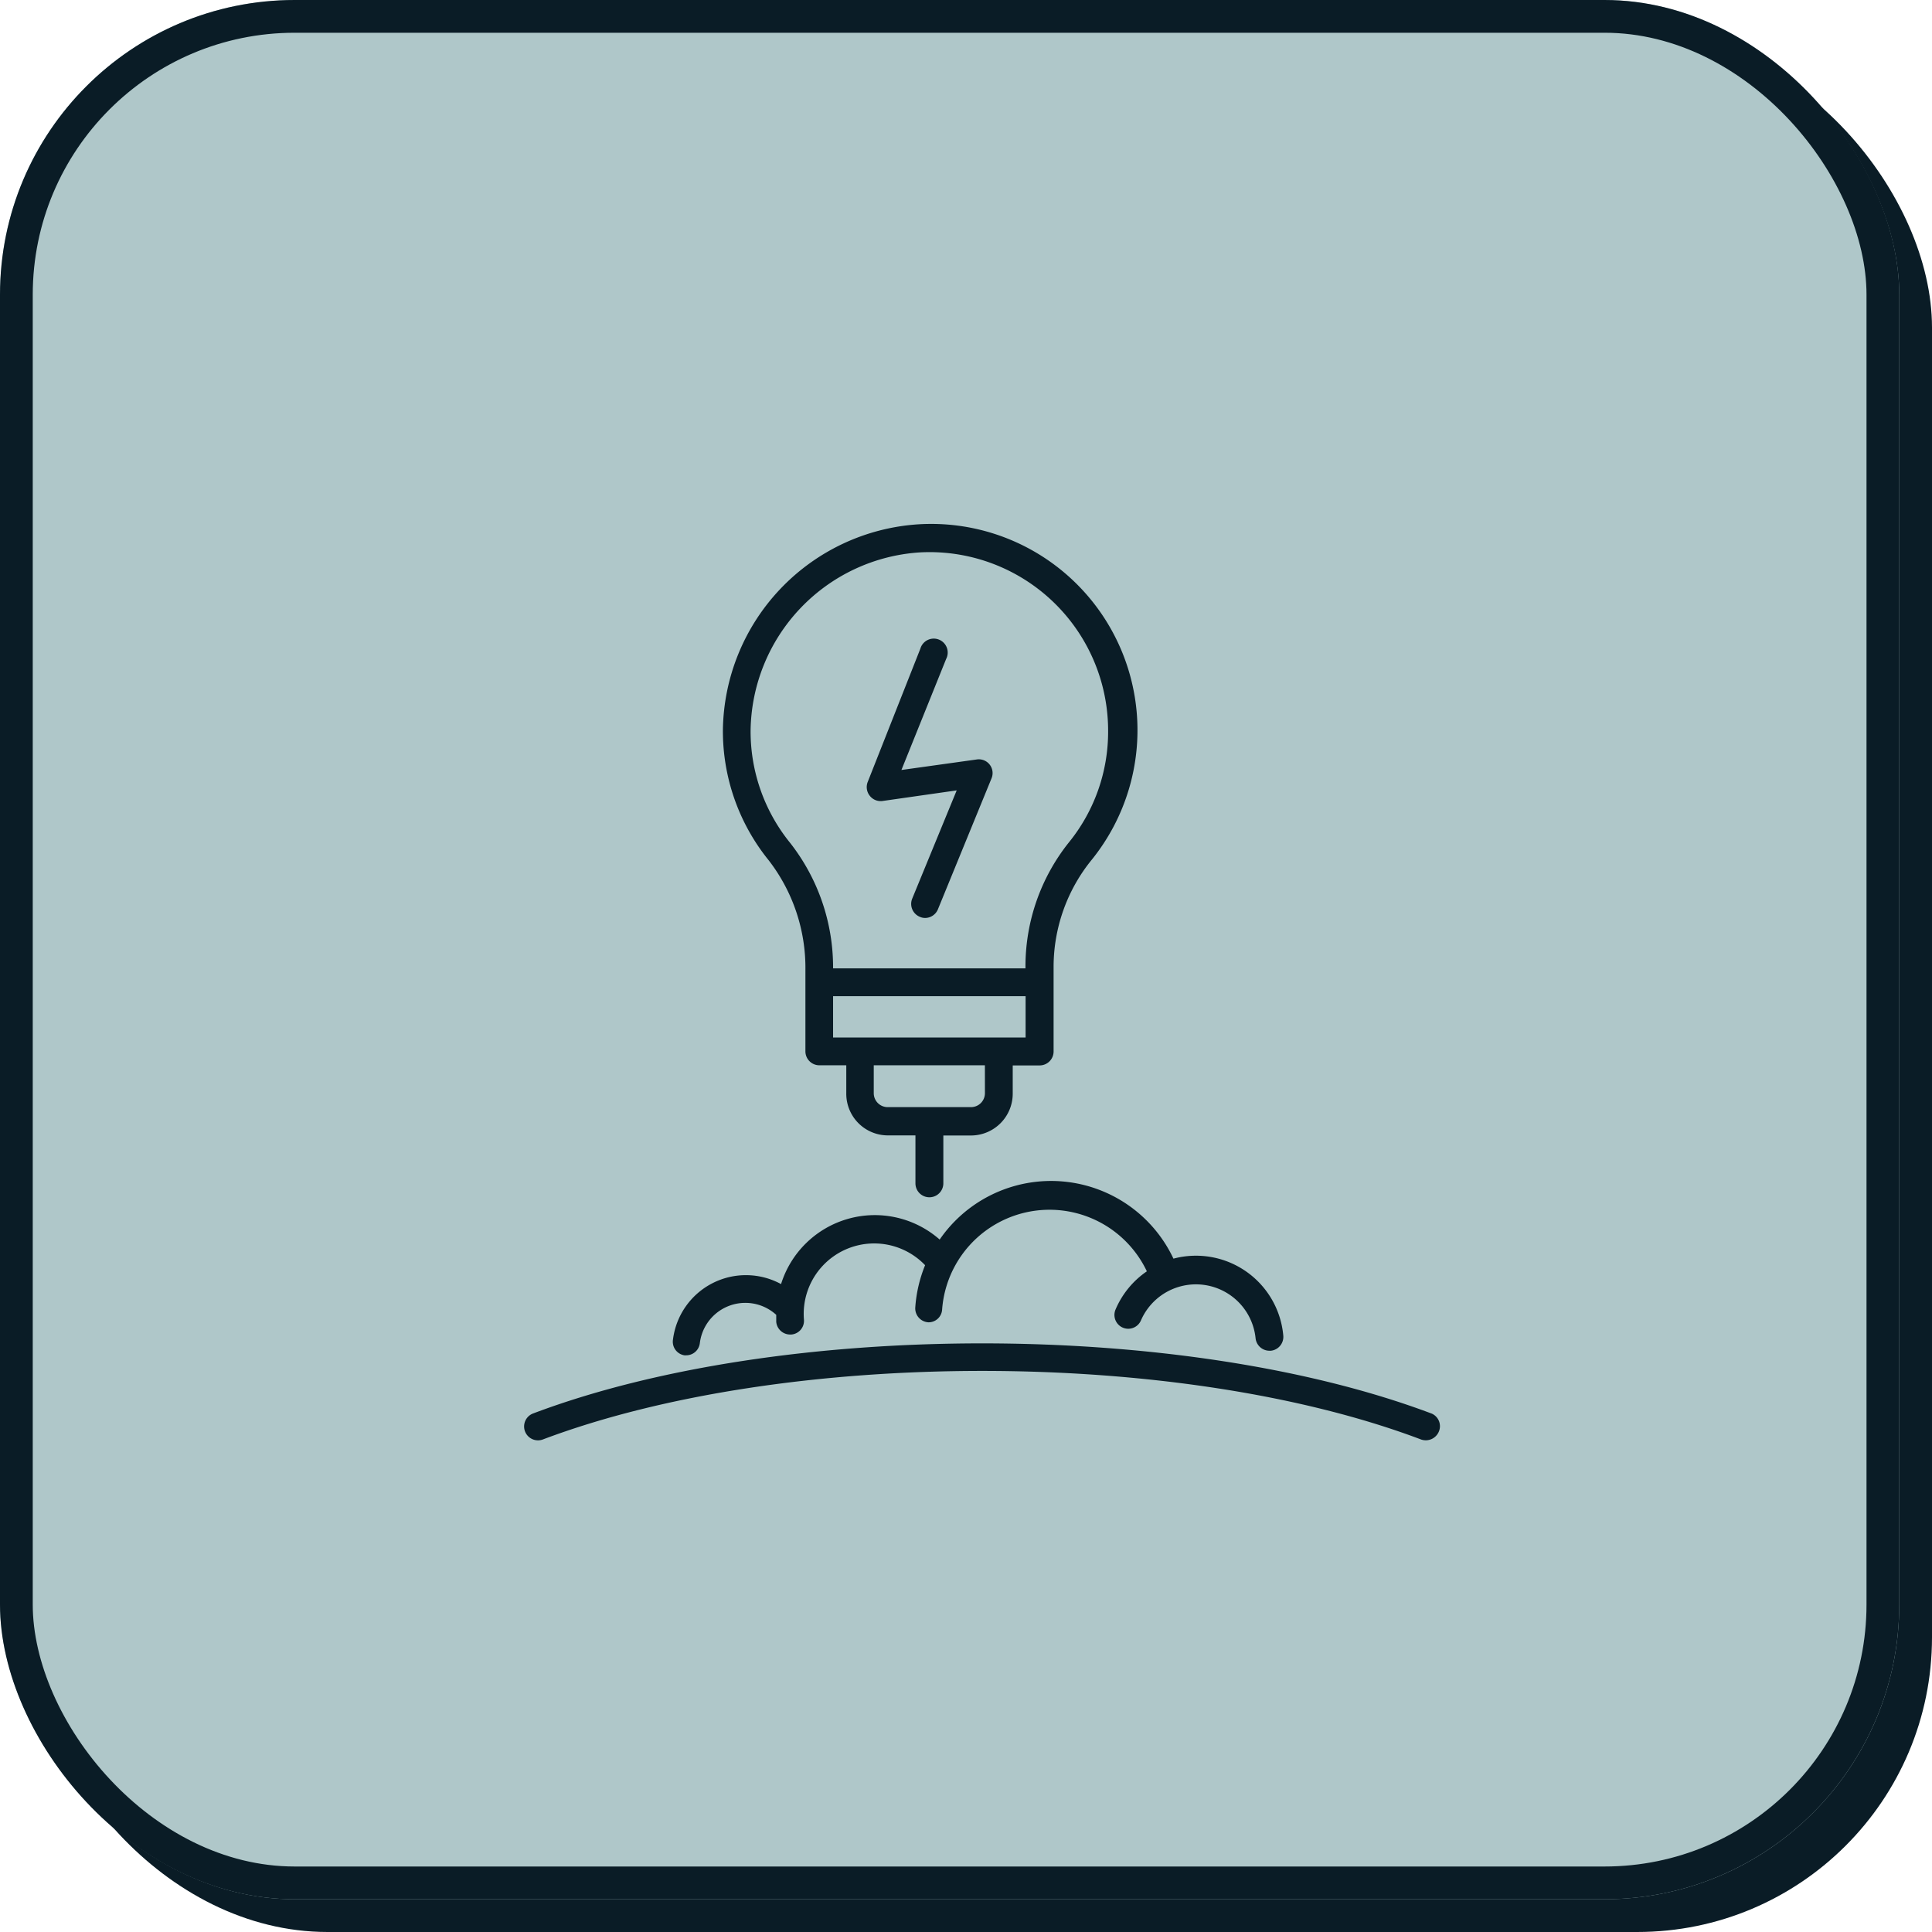 <svg xmlns="http://www.w3.org/2000/svg" width="59" height="59" viewBox="0 0 59 59"><g transform="translate(-412 -3434)"><g transform="translate(412 3434)"><rect width="58" height="58" rx="9" transform="translate(1 1)" fill="#0a1c26"></rect><g fill="#afc7c9" stroke="#0a1c26" stroke-width="1"><rect width="58" height="58" rx="9" stroke="none"></rect><rect x="0.5" y="0.5" width="57" height="57" rx="8.5" fill="none"></rect></g></g><g transform="translate(427.997 3450.022)"><g transform="translate(0.003 -0.022)"><path d="M27.722,45.028c-7.582-2.858-19.882-2.858-27.447,0a.424.424,0,0,0,.3.793c7.407-2.794,19.445-2.794,26.829,0a.432.432,0,0,0,.542-.251.42.42,0,0,0-.222-.542Z" transform="translate(-0.003 -17.86)" fill="#0a1c26"></path><path d="M8.146,39.706H8.2a.42.42,0,0,0,.42-.373,1.4,1.4,0,0,1,2.333-.863v.216a.426.426,0,0,0,.426.385h.035a.42.42,0,0,0,.385-.455,2.152,2.152,0,0,1,3.7-1.662,4.182,4.182,0,0,0-.3,1.289.426.426,0,0,0,.4.455.414.414,0,0,0,.42-.391,3.289,3.289,0,0,1,6.252-1.166,2.683,2.683,0,0,0-.956,1.166.422.422,0,0,0,.776.332,1.831,1.831,0,0,1,3.5.542.426.426,0,0,0,.42.385h.047a.426.426,0,0,0,.379-.467,2.677,2.677,0,0,0-3.354-2.345,4.129,4.129,0,0,0-7.139-.583A3,3,0,0,0,11.1,37.531a2.245,2.245,0,0,0-3.3,1.691.42.42,0,0,0,.35.484Z" transform="translate(-3.248 -14.317)" fill="#0a1c26"></path><path d="M12.94,13.6v2.49a.426.426,0,0,0,.426.42h.822v.852a1.271,1.271,0,0,0,1.266,1.289H16.3v1.464a.426.426,0,0,0,.852,0V18.654H18a1.277,1.277,0,0,0,1.271-1.271v-.869h.822a.426.426,0,0,0,.426-.42V13.469a5.185,5.185,0,0,1,1.166-3.237,6.3,6.3,0,0,0-5.3-10.242A6.381,6.381,0,0,0,10.42,6.284a6.27,6.27,0,0,0,1.394,3.96A5.372,5.372,0,0,1,12.94,13.6Zm5.482,3.762a.426.426,0,0,1-.426.426H15.453a.426.426,0,0,1-.426-.426v-.852h3.394Zm1.242-1.7H13.785V14.4h5.879ZM16.421.848A5.453,5.453,0,0,1,22.184,6.3a5.36,5.36,0,0,1-1.2,3.406,6.066,6.066,0,0,0-1.324,3.768v.076H13.785a6.165,6.165,0,0,0-1.312-3.832,5.4,5.4,0,0,1-1.207-3.429A5.523,5.523,0,0,1,16.421.848Z" transform="translate(-4.344 0.022)" fill="#0a1c26"></path><path d="M18.412,10.947,20.7,10.62l-1.359,3.307a.426.426,0,0,0,.233.554.391.391,0,0,0,.163.035.426.426,0,0,0,.391-.268l1.633-3.989a.42.42,0,0,0-.449-.583l-2.3.321,1.365-3.389a.426.426,0,1,0-.787-.315L17.98,10.369a.426.426,0,0,0,.064.414.42.42,0,0,0,.367.163Z" transform="translate(-7.484 -2.483)" fill="#0a1c26"></path></g></g></g></svg>